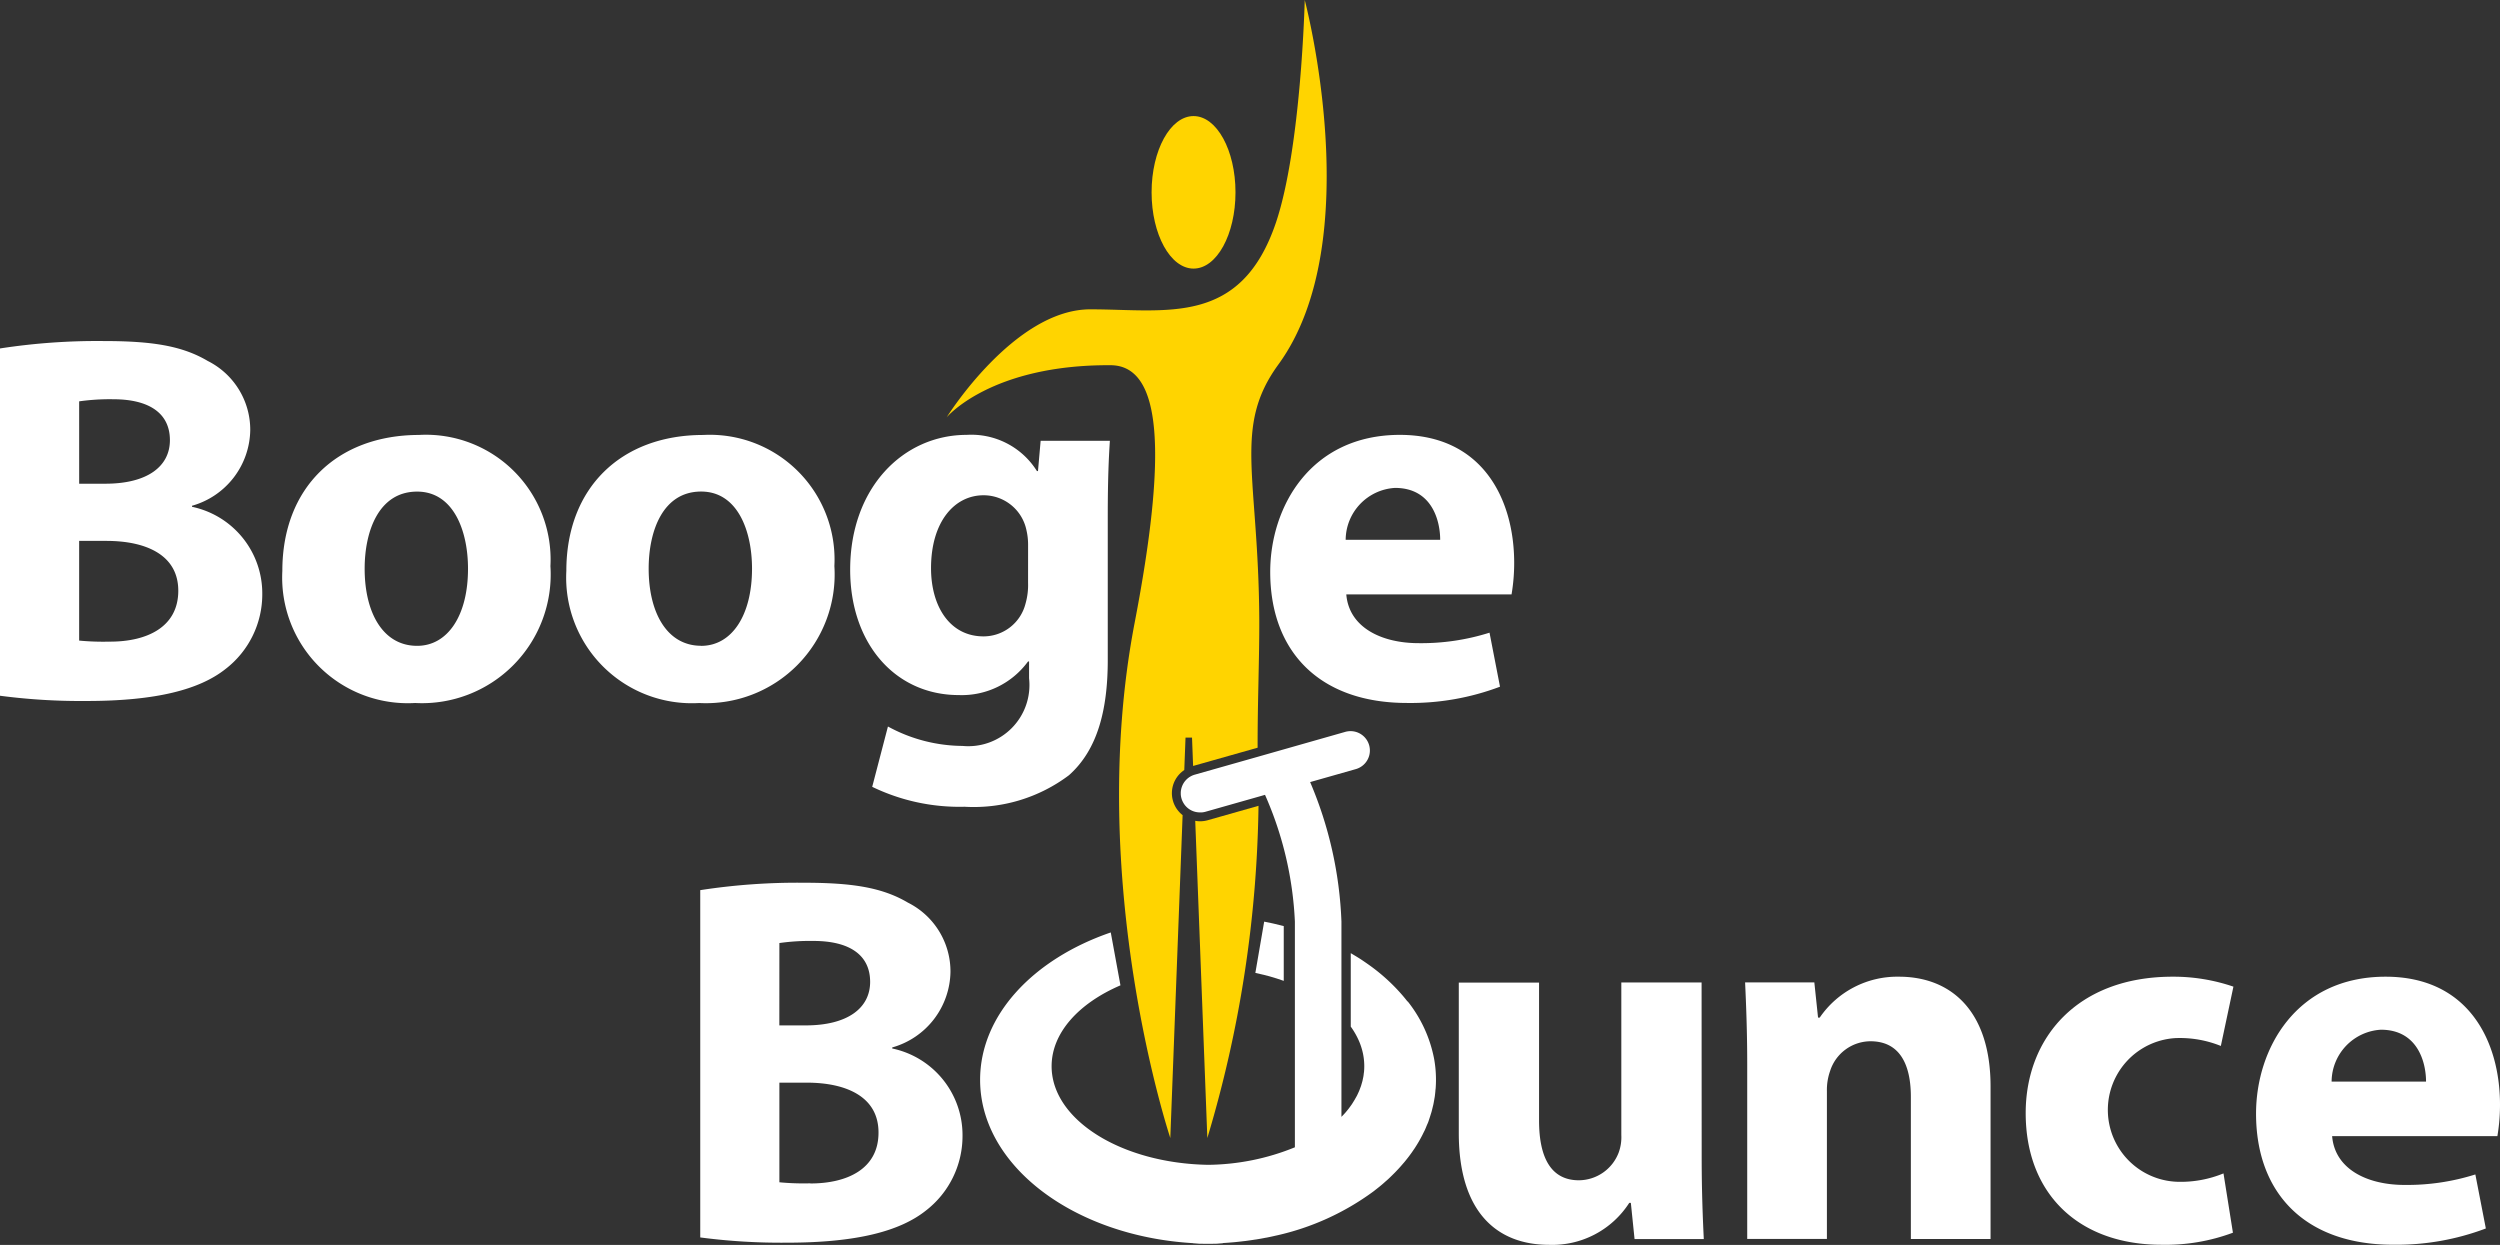 <svg xmlns="http://www.w3.org/2000/svg" width="134.896" height="67.176" viewBox="0 0 134.896 67.176">
  <rect x="0" y="0" width="134.896" height="67.176" fill="#333333" stroke="none"/>
  <g id="Group_1" data-name="Group 1" transform="translate(-138.012 -74.449)">
    <path id="Path_1" data-name="Path 1" d="M148.373,127.385v-.056a4.312,4.312,0,0,0,3.142-4.077,4.154,4.154,0,0,0-2.293-3.736c-1.387-.82-3-1.075-5.633-1.075a34.392,34.392,0,0,0-5.577.4v18.739a33.412,33.412,0,0,0,4.671.283c3.793,0,6.114-.627,7.5-1.727a5.084,5.084,0,0,0,1.981-4.048A4.774,4.774,0,0,0,148.373,127.385Zm-6.09-5.69a11.808,11.808,0,0,1,1.84-.113c1.953,0,3.057.764,3.057,2.208,0,1.416-1.217,2.349-3.481,2.349h-1.415Zm1.67,12.965a13.744,13.744,0,0,1-1.67-.056v-5.379h1.471c2.149,0,3.878.765,3.878,2.687,0,1.986-1.722,2.749-3.676,2.749Z" transform="translate(0 -25.59)" fill="#fff"/>
    <path id="Path_2" data-name="Path 2" d="M181.816,130.551c-4.444,0-7.388,2.859-7.388,7.331a6.781,6.781,0,0,0,7.165,7.133,6.946,6.946,0,0,0,7.3-7.388,6.73,6.73,0,0,0-7.081-7.077ZM181.7,141.93c-1.84,0-2.831-1.783-2.831-4.161,0-2.037.765-4.161,2.831-4.161,1.953,0,2.746,2.095,2.746,4.161C184.449,140.26,183.373,141.93,181.7,141.93Z" transform="translate(-21.181 -32.633)" fill="#fff"/>
    <path id="Path_3" data-name="Path 3" d="M225.514,137.627a6.73,6.73,0,0,0-7.075-7.075c-4.444,0-7.388,2.859-7.388,7.331a6.781,6.781,0,0,0,7.165,7.133A6.948,6.948,0,0,0,225.514,137.627Zm-7.19,4.3c-1.84,0-2.831-1.783-2.831-4.161,0-2.037.765-4.161,2.831-4.161,1.953,0,2.746,2.095,2.746,4.161,0,2.5-1.077,4.165-2.748,4.165Z" transform="translate(-42.48 -32.633)" fill="#fff"/>
    <path id="Path_4" data-name="Path 4" d="M238.692,197.257V197.2a4.311,4.311,0,0,0,3.142-4.076,4.154,4.154,0,0,0-2.293-3.736c-1.387-.82-3-1.075-5.633-1.075a34.4,34.4,0,0,0-5.576.4v18.739a33.385,33.385,0,0,0,4.67.283c3.793,0,6.114-.627,7.5-1.728a5.082,5.082,0,0,0,1.982-4.047A4.774,4.774,0,0,0,238.692,197.257Zm-6.09-5.69a11.8,11.8,0,0,1,1.84-.113c1.953,0,3.057.764,3.057,2.208,0,1.415-1.217,2.349-3.482,2.349H232.6Zm1.67,12.965a13.637,13.637,0,0,1-1.67-.056V199.1h1.471c2.149,0,3.878.765,3.878,2.687.007,1.989-1.72,2.753-3.673,2.753Z" transform="translate(-52.536 -66.233)" fill="#fff"/>
    <path id="Path_5" data-name="Path 5" d="M339.259,201.173h-4.331v8.239a2.4,2.4,0,0,1-.141.934,2.315,2.315,0,0,1-2.149,1.5c-1.5,0-2.149-1.217-2.149-3.224v-7.444h-4.331V209.3c0,4.274,2.067,6.029,4.868,6.029a4.937,4.937,0,0,0,4.331-2.265h.085l.2,1.953h3.736c-.057-1.164-.114-2.632-.114-4.445Z" transform="translate(-109.432 -73.711)" fill="#fff"/>
    <path id="Path_6" data-name="Path 6" d="M371.4,200.429a5.067,5.067,0,0,0-4.274,2.208h-.09l-.2-1.9H363.1c.056,1.217.114,2.687.114,4.415v9.426h4.3V206.6a3.058,3.058,0,0,1,.17-1.075,2.3,2.3,0,0,1,2.18-1.612c1.557,0,2.18,1.217,2.18,3v7.671h4.3v-8.209C376.355,202.3,374.23,200.429,371.4,200.429Z" transform="translate(-130.925 -73.279)" fill="#fff"/>
    <path id="Path_7" data-name="Path 7" d="M407.408,203.741a5.893,5.893,0,0,1,2.406.425l.679-3.2a9.991,9.991,0,0,0-3.283-.537c-5.152,0-7.926,3.314-7.926,7.359,0,4.36,2.86,7.106,7.331,7.106a10.4,10.4,0,0,0,3.851-.651l-.509-3.2a6.07,6.07,0,0,1-2.463.453,3.881,3.881,0,0,1-.085-7.756Z" transform="translate(-151.969 -73.279)" fill="#fff"/>
    <path id="Path_8" data-name="Path 8" d="M442.16,207.336c0-3.425-1.7-6.907-6.171-6.907-4.813,0-6.992,3.878-6.992,7.388,0,4.331,2.687,7.075,7.388,7.075a13.644,13.644,0,0,0,5.011-.878l-.566-2.915a12.193,12.193,0,0,1-3.821.566c-2.01,0-3.762-.849-3.907-2.633h8.917A10.181,10.181,0,0,0,442.16,207.336Zm-9.086-1.246a2.822,2.822,0,0,1,2.66-2.8c1.981,0,2.435,1.755,2.435,2.8Z" transform="translate(-169.252 -73.279)" fill="#fff"/>
    <path id="Path_9" data-name="Path 9" d="M261.565,142.694v-7.727c0-2.066.057-3.224.114-4.1h-3.736L257.8,132.5h-.057a4.173,4.173,0,0,0-3.793-1.953c-3.4,0-6.284,2.831-6.284,7.275,0,3.992,2.435,6.765,5.86,6.765a4.426,4.426,0,0,0,3.736-1.812h.057v.905a3.3,3.3,0,0,1-3.595,3.651,8.508,8.508,0,0,1-4.02-1.048l-.849,3.255a10.8,10.8,0,0,0,4.982,1.075,8.54,8.54,0,0,0,5.633-1.7C261.026,147.535,261.565,145.355,261.565,142.694Zm-4.3-4.161a3.656,3.656,0,0,1-.141,1.133,2.337,2.337,0,0,1-2.264,1.754c-1.812,0-2.831-1.612-2.831-3.68,0-2.518,1.274-3.934,2.831-3.934a2.361,2.361,0,0,1,2.321,1.9,3.4,3.4,0,0,1,.085.793Z" transform="translate(-63.78 -32.633)" fill="#fff"/>
    <path id="Path_10" data-name="Path 10" d="M301.843,137.938c0,4.331,2.687,7.075,7.388,7.075a13.642,13.642,0,0,0,5.011-.878l-.566-2.915a12.187,12.187,0,0,1-3.821.566c-2.01,0-3.762-.849-3.907-2.632h8.917a10.189,10.189,0,0,0,.142-1.7c0-3.425-1.7-6.907-6.171-6.907C304.023,130.551,301.843,134.429,301.843,137.938Zm6.737-4.529c1.981,0,2.434,1.755,2.434,2.8h-5.1a2.825,2.825,0,0,1,2.661-2.8Z" transform="translate(-95.292 -32.633)" fill="#fff"/>
    <path id="Path_11" data-name="Path 11" d="M288.806,97.655c1.254,0,2.263-1.842,2.263-4.115s-1.013-4.115-2.263-4.115-2.264,1.842-2.264,4.115S287.556,97.655,288.806,97.655Z" transform="translate(-86.392 -8.713)" fill="#ffd400"/>
    <path id="Path_12" data-name="Path 12" d="M292.428,179.22a1.479,1.479,0,0,1-.257-.025l.653,17.116a65.161,65.161,0,0,0,2.761-17.926l-2.743.779A1.522,1.522,0,0,1,292.428,179.22Z" transform="translate(-89.666 -60.456)" fill="#ffd400"/>
    <path id="Path_13" data-name="Path 13" d="M268.95,94.155c2.806.015,3.045,4.816,1.294,13.923-2.677,13.957,1.929,27.776,1.929,27.776l.664-17.422a1.5,1.5,0,0,1,.09-2.432l.067-1.751h.351l.058,1.53,3.481-.985c-.005-2.432.1-4.912.09-6.919-.043-7.759-1.433-10.379,1.033-13.761,4.866-6.677,1.42-19.665,1.42-19.665s-.189,7.982-1.56,12.028c-1.9,5.594-5.9,4.663-10.013,4.663s-7.75,5.83-7.75,5.83S262.47,94.119,268.95,94.155Z" transform="translate(-71.013 0)" fill="#ffd400"/>
    <path id="Path_14" data-name="Path 14" d="M300.4,196.2c.1.024.192.049.287.075.263.073.517.157.765.244v-2.955c-.155-.04-.309-.081-.466-.116-.2-.045-.391-.09-.59-.125h0l-.476,2.766h0C300.081,196.122,300.237,196.161,300.4,196.2Z" transform="translate(-94.171 -69.144)" fill="#fff"/>
    <path id="Path_15" data-name="Path 15" d="M287.478,183.343q-.121-.157-.252-.31a10.145,10.145,0,0,0-1.85-1.681q-.179-.126-.358-.247c-.194-.128-.4-.25-.6-.369V184.7a4.125,4.125,0,0,1,.48.863,3.552,3.552,0,0,1,.137.414,3.339,3.339,0,0,1,.112.859h0q0,.137-.011.269a.709.709,0,0,1-.013.1c-.006.057-.012.115-.021.171s-.017.084-.026.127-.017.09-.029.136-.026.094-.04.141-.022.08-.035.119-.038.1-.057.153c-.013.033-.024.067-.038.1-.023.056-.05.113-.076.168l-.037.081c-.031.061-.065.121-.1.179l-.034.062c-.039.065-.081.131-.123.2l-.027.042c-.047.07-.1.14-.15.208l-.017.023c-.057.074-.117.148-.179.22h0c-.069.08-.144.157-.219.234V179.033a21.174,21.174,0,0,0-1.689-7.528l2.465-.7a1.044,1.044,0,0,0-.571-2.009L279.4,170.14h0l-3.4.965a1.04,1.04,0,0,0-.685.627h0a1,1,0,0,0-.054.194.03.03,0,0,1-.005.021,1.031,1.031,0,0,0-.01.179v.039a1.037,1.037,0,0,0,.037.22,1.023,1.023,0,0,0,.09.218h0a1.025,1.025,0,0,0,.86.537.86.86,0,0,0,.09,0h.071a1.039,1.039,0,0,0,.174-.031l2.875-.816h0l.348-.1a19.012,19.012,0,0,1,1.612,6.838v12.18a12.682,12.682,0,0,1-4.69.946c-4.681-.084-8.437-2.431-8.437-5.319,0-1.807,1.47-3.4,3.715-4.366l-.523-2.854c-4.174,1.433-7.05,4.456-7.05,7.952,0,4.635,5.057,8.435,11.492,8.814v.006h0c.309.017.23.027.545.027.09,0,.171,0,.257,0s.17,0,.255,0c.314,0,.236-.011.545-.027v-.011q.3-.018.595-.045h.007q.292-.028.579-.064h.014q.287-.037.567-.082h.016q.281-.045.557-.1h.013q.278-.055.55-.119h.006a13.947,13.947,0,0,0,5.211-2.366l.051-.039c.1-.078.2-.158.3-.237l.09-.075c.09-.073.172-.149.255-.223l.114-.1c.076-.071.15-.143.224-.216l.123-.122c.068-.069.133-.14.2-.21l.127-.14c.06-.068.118-.137.179-.206q.064-.076.126-.155.081-.1.156-.2c.042-.056.082-.112.123-.168s.09-.133.138-.2.078-.12.116-.179.082-.133.122-.2.072-.127.108-.191.072-.133.106-.2.065-.134.1-.2.062-.132.09-.2.057-.142.09-.213.051-.13.074-.2.05-.15.073-.225.041-.128.06-.193.041-.159.06-.237c.015-.063.032-.125.045-.186.018-.09.032-.171.047-.257.01-.058.022-.116.03-.175.013-.1.022-.193.031-.289,0-.05.012-.1.015-.149.01-.147.016-.295.016-.448a6.338,6.338,0,0,0-.1-1.13,7.143,7.143,0,0,0-1.425-3.1Z" transform="translate(-73.521 -54.856)" fill="#fff"/>
  </g>
</svg>
